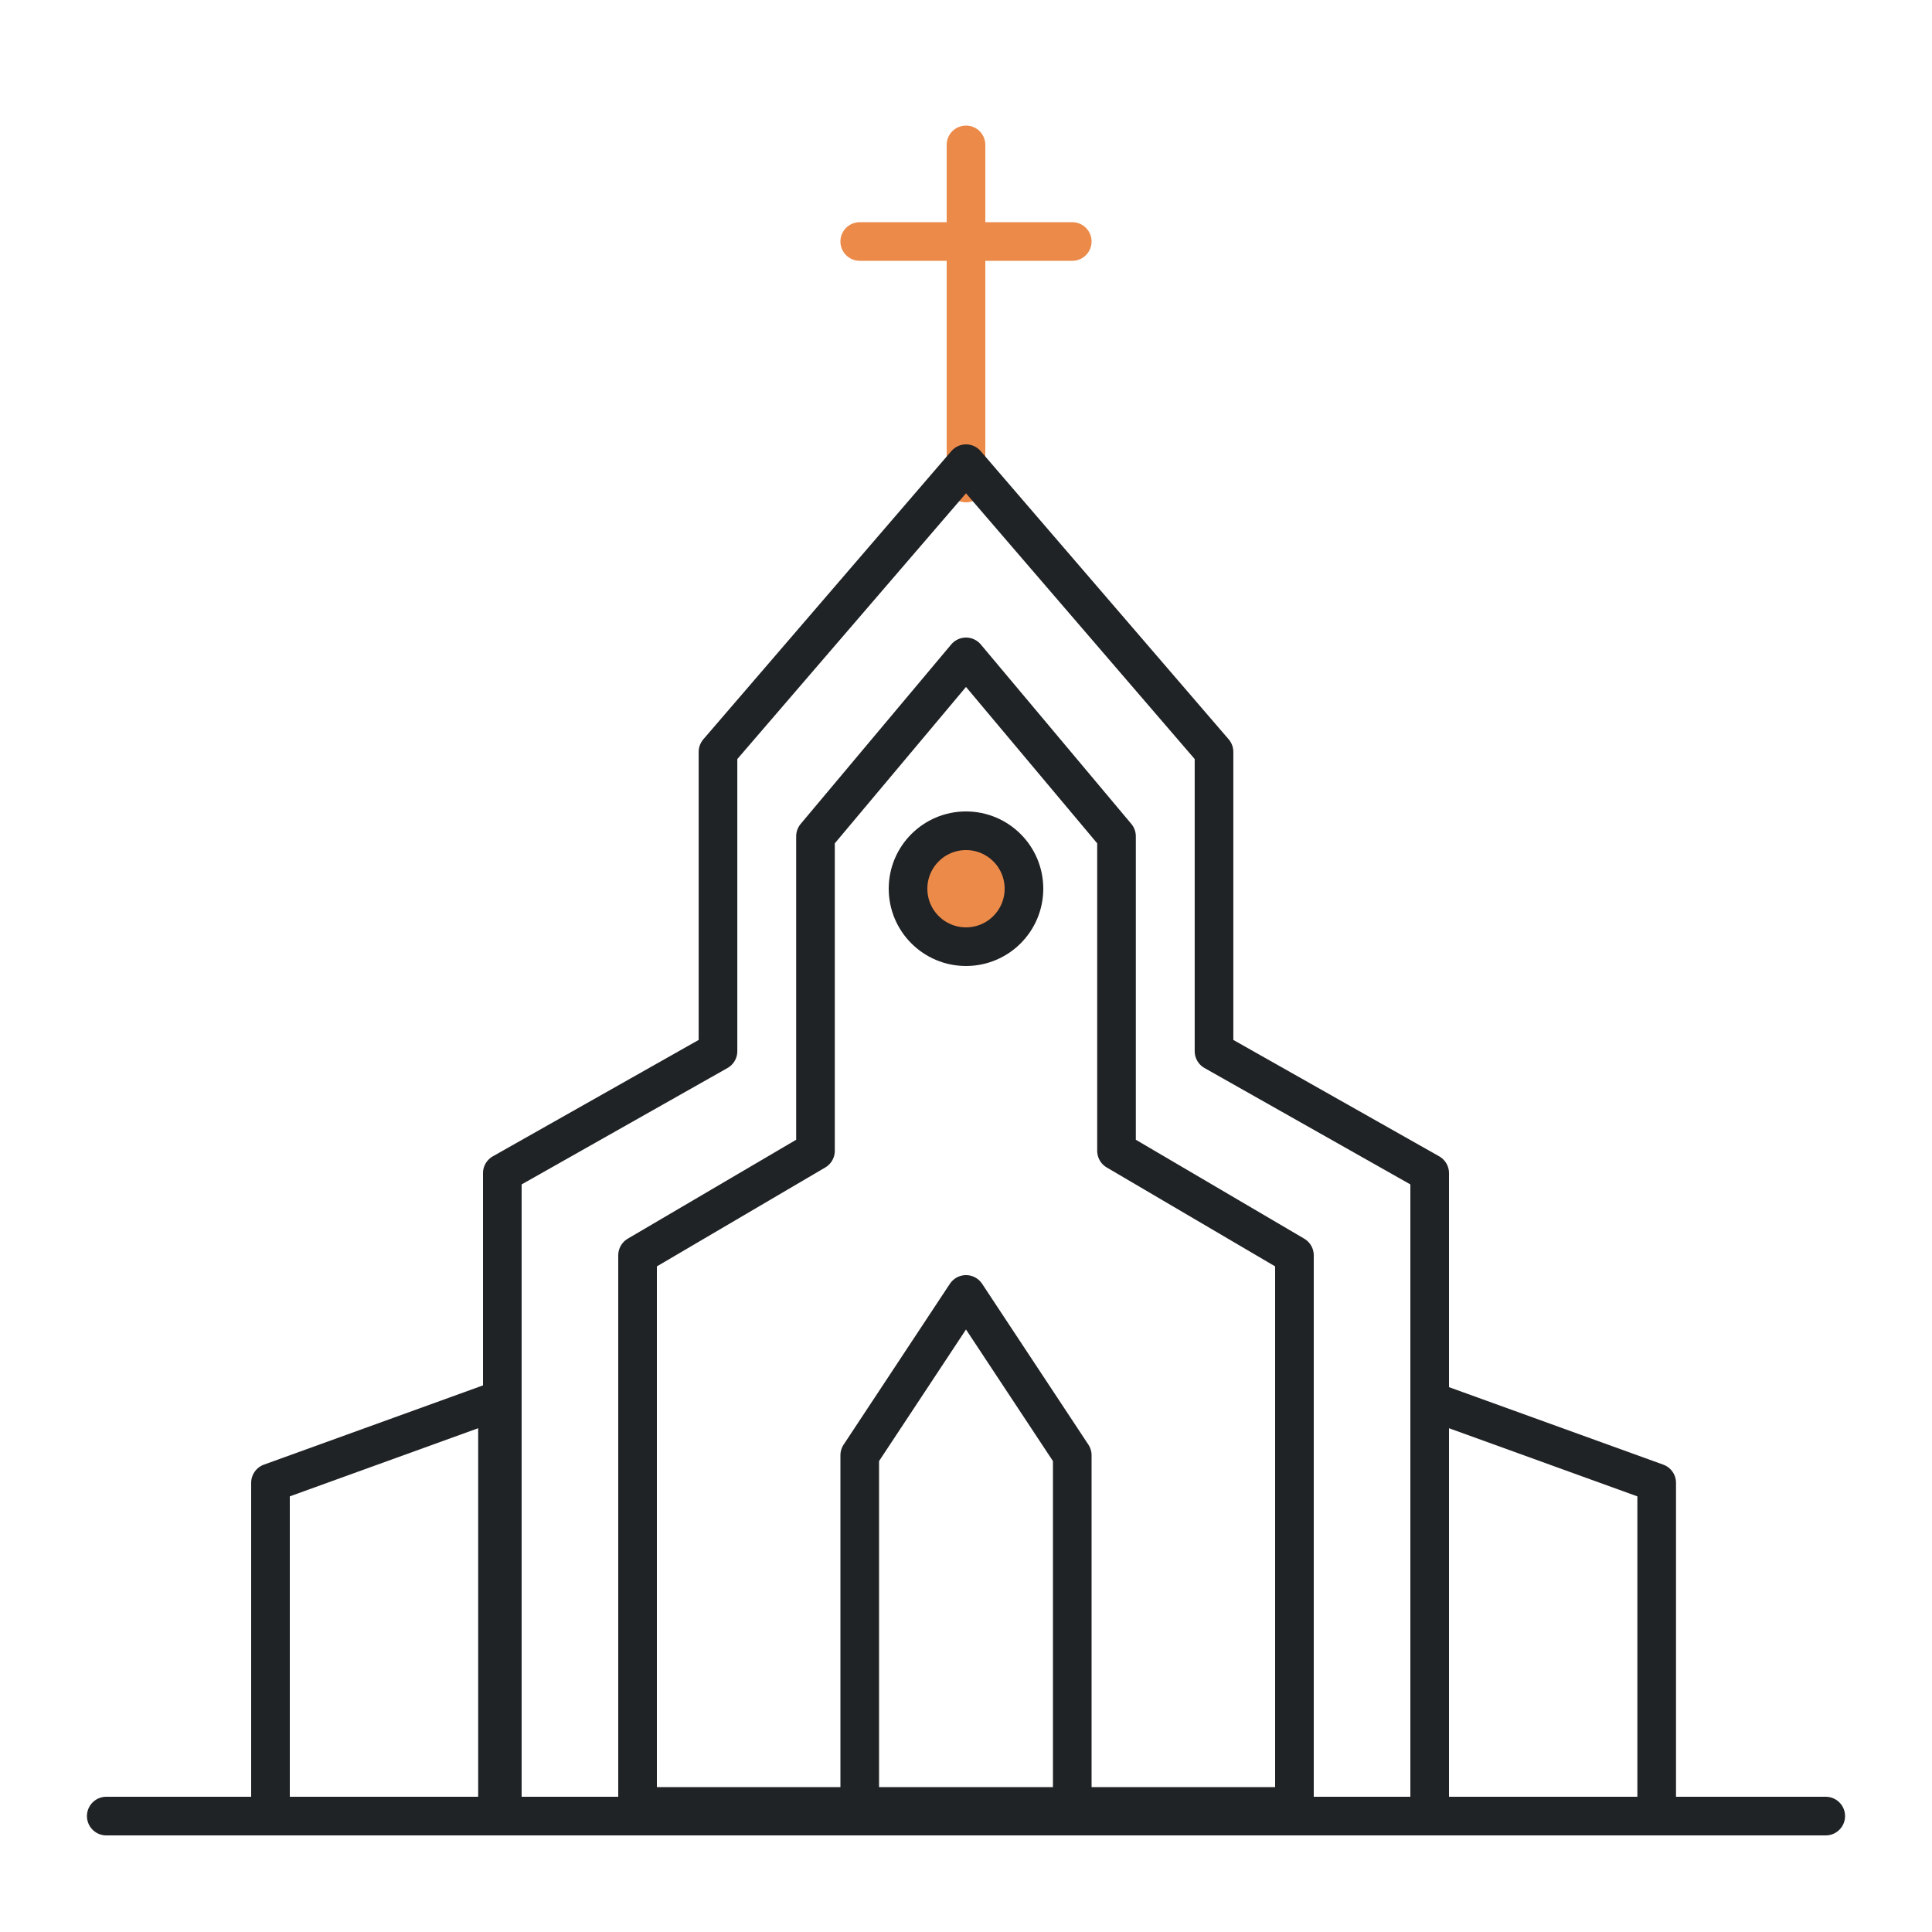 <svg width="200" height="200" viewBox="0 0 200 200" fill="none" xmlns="http://www.w3.org/2000/svg">
<path d="M100 50L100 15" stroke="#EC8A49" stroke-width="4" stroke-linecap="round" stroke-linejoin="round"/>
<path d="M89 25H111" stroke="#EC8A49" stroke-width="4" stroke-linecap="round" stroke-linejoin="round"/>
<path d="M52 121.443V188H148V121.443L125.674 108.82V77.836L100 48L74.326 77.836V108.82L52 121.443Z" stroke="#202325" stroke-width="4" stroke-linecap="round" stroke-linejoin="round"/>
<path d="M66 129.951V187H134V129.951L115.581 119.131V86.574L100 68L84.419 86.574V119.131L66 129.951Z" stroke="#202325" stroke-width="4" stroke-linecap="round" stroke-linejoin="round"/>
<path d="M28 153.5V188H51.5V145L28 153.5Z" stroke="#202325" stroke-width="4" stroke-linecap="round" stroke-linejoin="round"/>
<path d="M171.5 153.5V188H148V145L171.5 153.5Z" stroke="#202325" stroke-width="4" stroke-linecap="round" stroke-linejoin="round"/>
<path d="M11 188L189 188" stroke="#202325" stroke-width="4" stroke-linecap="round" stroke-linejoin="round"/>
<circle cx="100" cy="92" r="6" fill="#EC8A49" stroke="#202325" stroke-width="4" stroke-linecap="round" stroke-linejoin="round"/>
<path d="M89 150.65L100 134L111 150.65V188H89V150.65Z" stroke="#202325" stroke-width="4" stroke-linecap="round" stroke-linejoin="round"/>
</svg>
